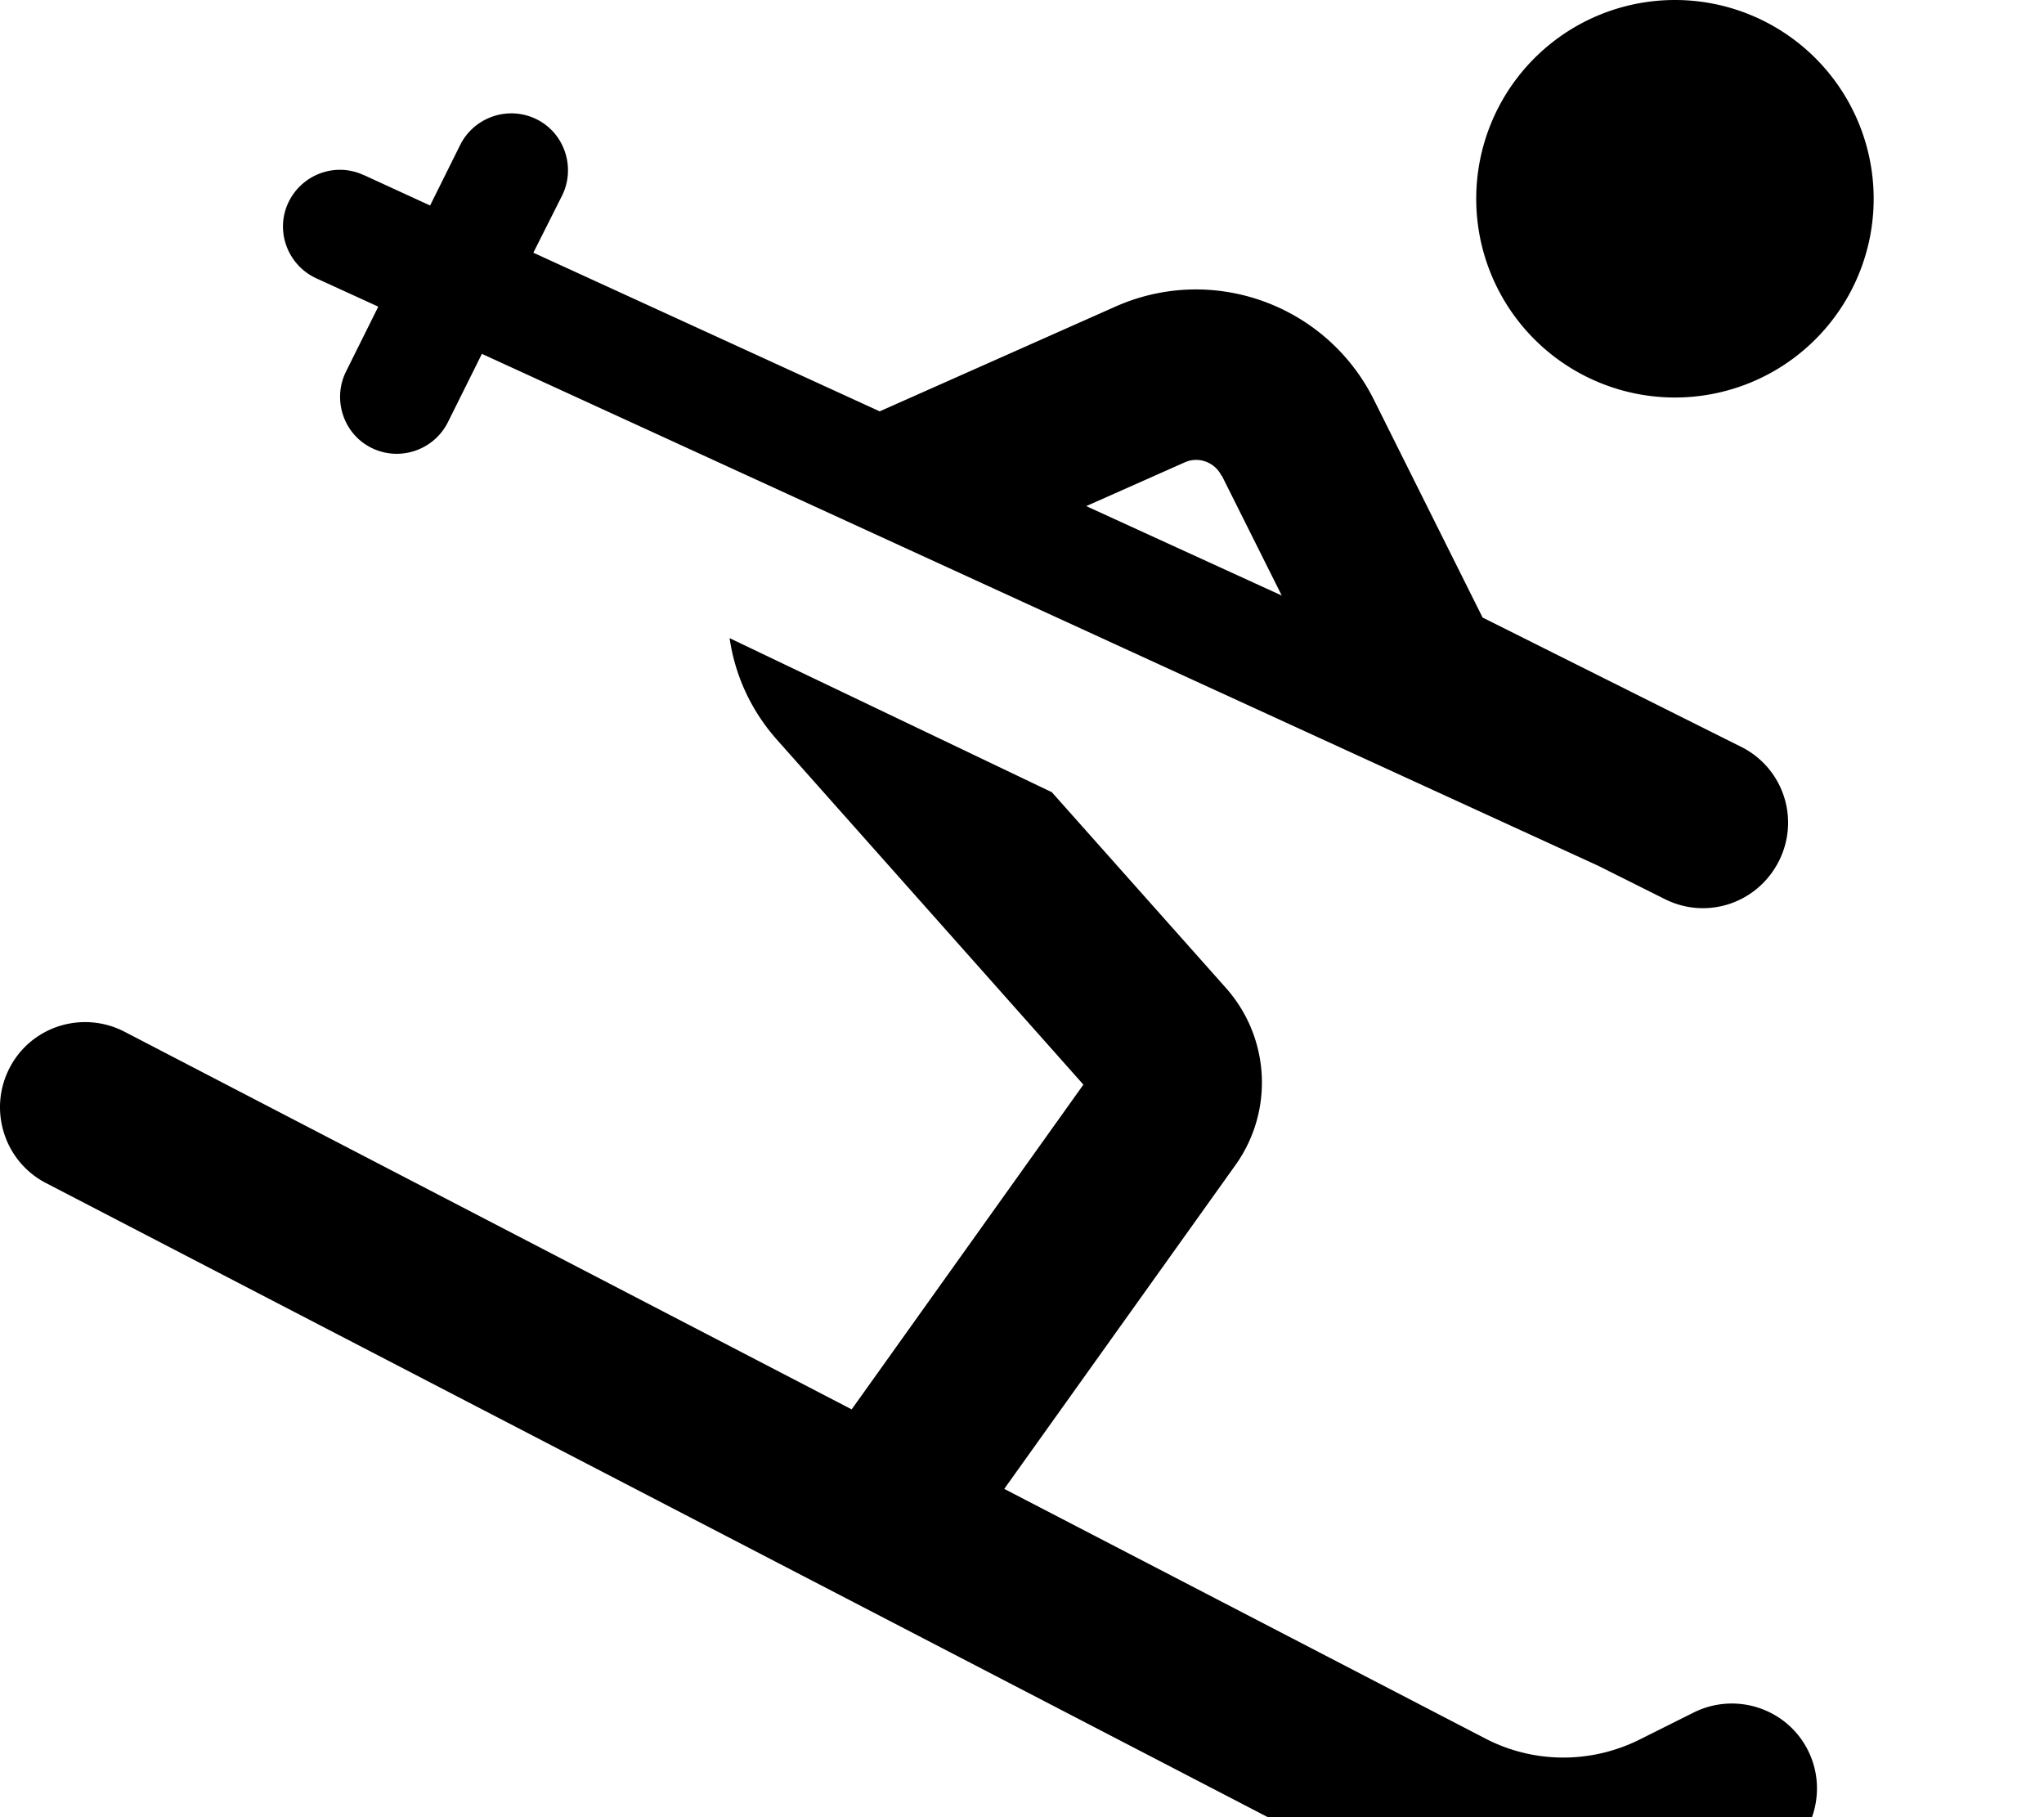 <svg xmlns="http://www.w3.org/2000/svg" viewBox="0 0 576 512"><!--! Font Awesome Pro 7.1.0 by @fontawesome - https://fontawesome.com License - https://fontawesome.com/license (Commercial License) Copyright 2025 Fonticons, Inc. --><path fill="currentColor" d="M416 56a56 56 0 1 1 112 0 56 56 0 1 1 -112 0zM2.7 300.9c6.1-11.8 20.6-16.3 32.4-10.2l204.9 106.4 65.3-91.5-86.2-97c-7.6-8.5-12-18.5-13.5-28.8l90.8 43.4 49.1 55.2c12.4 14 13.5 34.6 2.7 49.8L283 419.5 418.5 489.8c13.6 7.1 29.8 7.2 43.6 .3l15.2-7.6c11.9-5.9 26.3-1.1 32.2 10.7s1.1 26.3-10.7 32.2l-15.2 7.6c-27.5 13.7-59.9 13.5-87.2-.7L12.9 333.3C1.2 327.2-3.4 312.7 2.7 300.9zm100-251.5l18.5 8.5 8.5-17.1c4-7.9 13.6-11.1 21.5-7.2s11.1 13.6 7.2 21.5l-8.1 16.1 97.6 44.7 66.4-29.5c27.4-12.2 59.4-.6 72.8 26.1l30.7 61.5 72.8 36.4c11.9 5.9 16.7 20.3 10.7 32.2s-20.3 16.7-32.2 10.7l-18.8-9.4-314.5-144.2-9.6 19.3c-4 7.9-13.6 11.1-21.5 7.2s-11.1-13.6-7.2-21.5l9.1-18.3-17.5-8c-8-3.7-11.6-13.2-7.9-21.2s13.2-11.6 21.2-7.9zm241.5 84.6c-1.9-3.8-6.5-5.5-10.4-3.7l-27.7 12.3 55.1 25.2-16.9-33.8z"/></svg>
